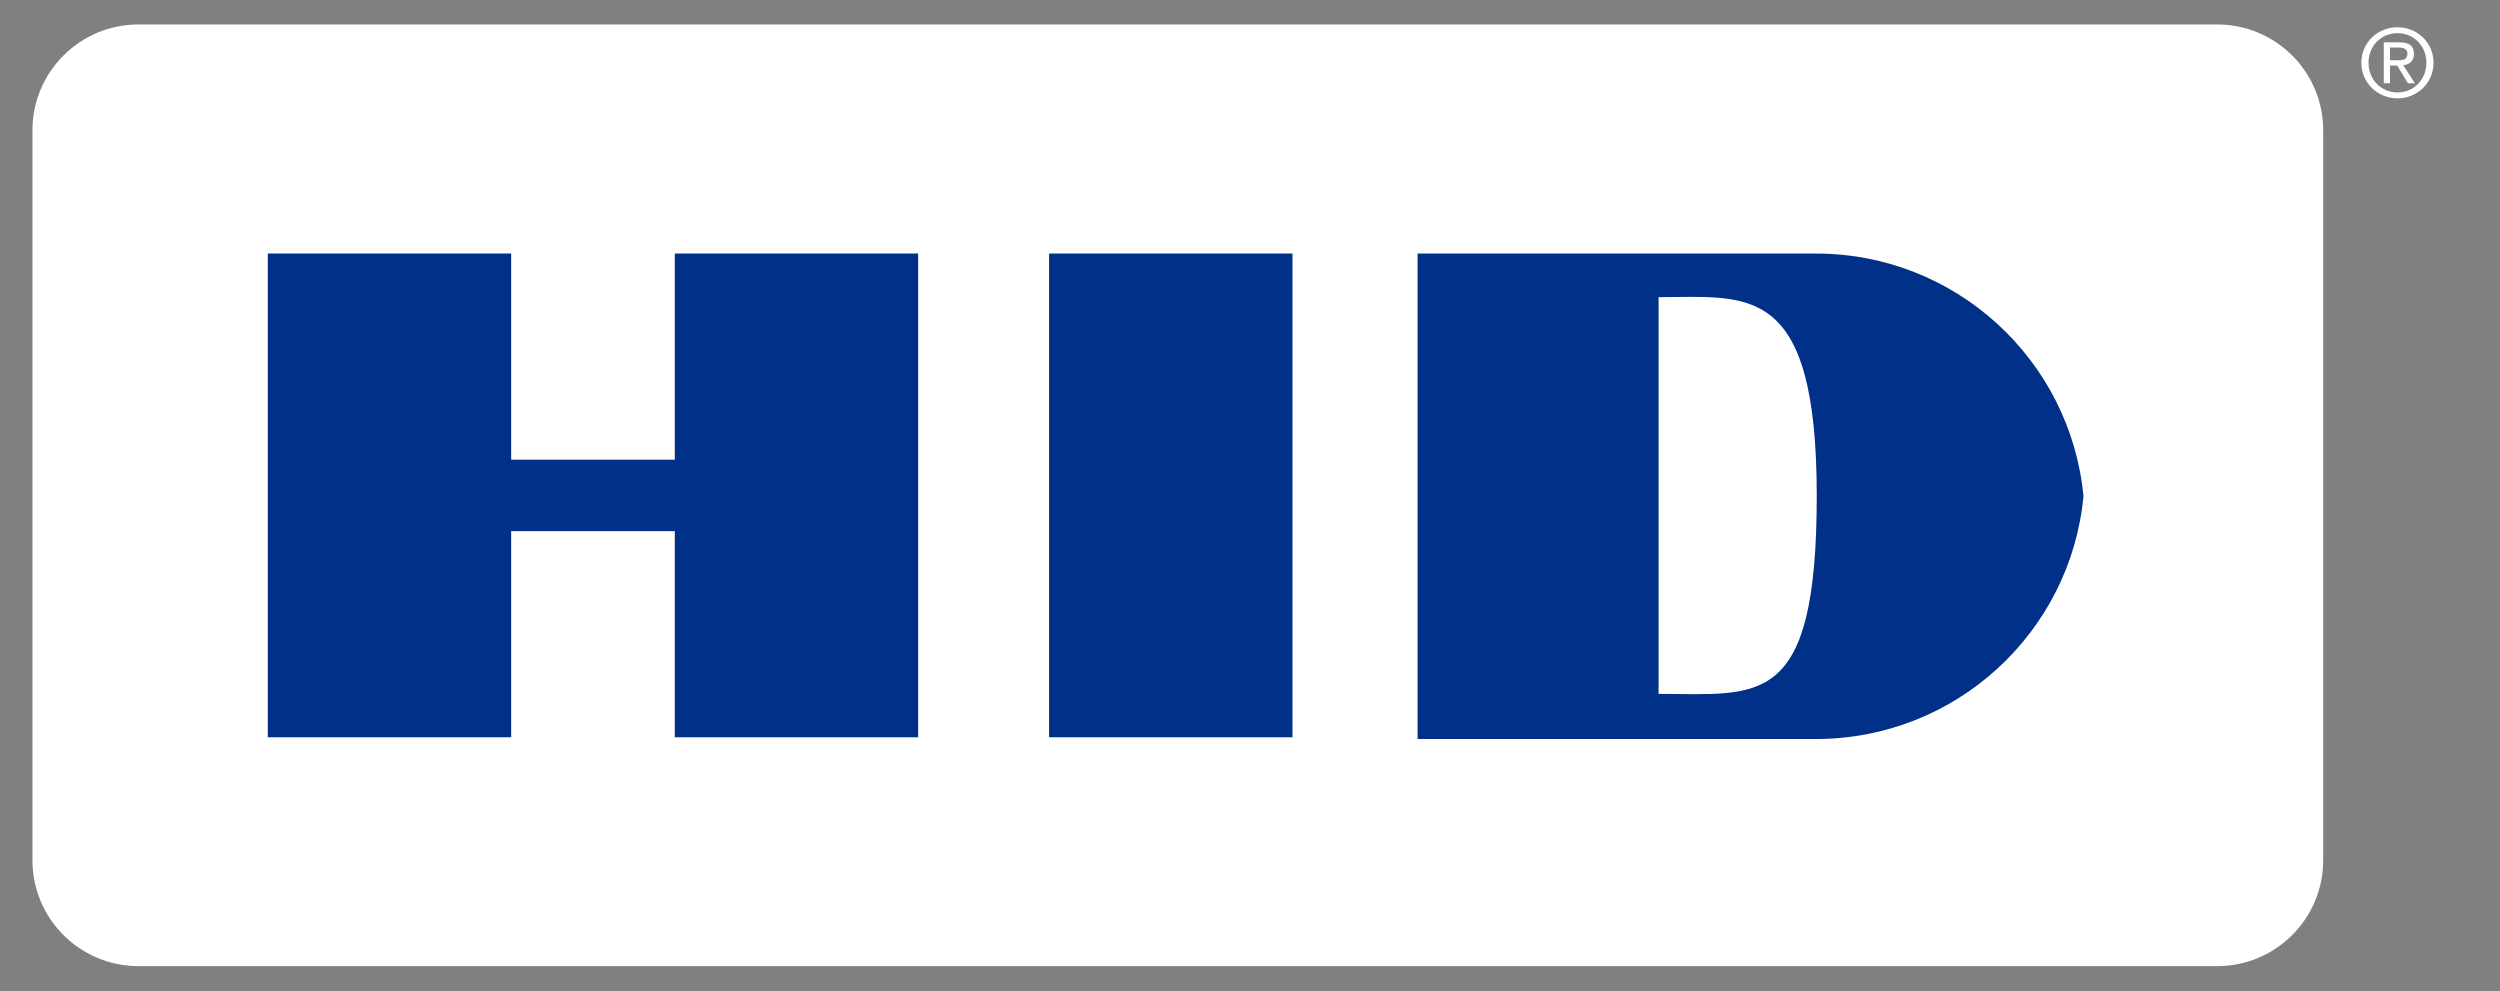 <svg width="116" height="46" viewBox="0 0 116 46" fill="none" xmlns="http://www.w3.org/2000/svg">
<rect x="0" y="0" width="116" height="46" fill="#808080" stroke="none"/>
<path d="M102.876 44.828C105.592 44.828 107.796 42.629 107.796 39.918V6.045C107.796 3.334 105.593 1.135 102.876 1.135H6.425C3.709 1.135 1.506 3.334 1.506 6.045V39.918C1.506 42.629 3.709 44.828 6.425 44.828H102.876Z" fill="white"/>
<path d="M59.971 11.763H48.678V34.21H59.971V11.763Z" fill="#003087"/>
<path d="M31.311 24.644V34.21H42.603V11.763H31.311V21.329H23.718V11.763H12.426V34.21H23.718V24.644H31.311Z" fill="#003087"/>
<path d="M65.776 34.29H84.259C90.746 34.29 96.076 29.346 96.673 23.027C96.076 16.709 90.746 11.765 84.259 11.765H65.776V34.29Z" fill="#003087"/>
<path d="M76.958 13.788C81.072 13.788 84.297 13.03 84.297 23.007C84.297 32.953 81.612 32.196 76.958 32.196V13.788Z" fill="white"/>
<path d="M109.9 2.909C109.9 2.128 110.49 1.539 111.246 1.539C111.994 1.539 112.584 2.128 112.584 2.909C112.584 3.703 111.994 4.288 111.246 4.288C110.49 4.288 109.9 3.703 109.9 2.909ZM111.245 4.563C112.147 4.563 112.916 3.865 112.916 2.91C112.916 1.963 112.147 1.265 111.245 1.265C110.336 1.265 109.567 1.963 109.567 2.91C109.567 3.865 110.337 4.563 111.245 4.563ZM110.896 3.04H111.229L111.731 3.865H112.054L111.512 3.027C111.792 2.993 112.006 2.844 112.006 2.504C112.006 2.129 111.783 1.963 111.333 1.963H110.607V3.865H110.896V3.04ZM110.896 2.796V2.207H111.289C111.491 2.207 111.705 2.251 111.705 2.487C111.705 2.78 111.486 2.796 111.242 2.796H110.896V2.796Z" fill="white"/>
</svg>
